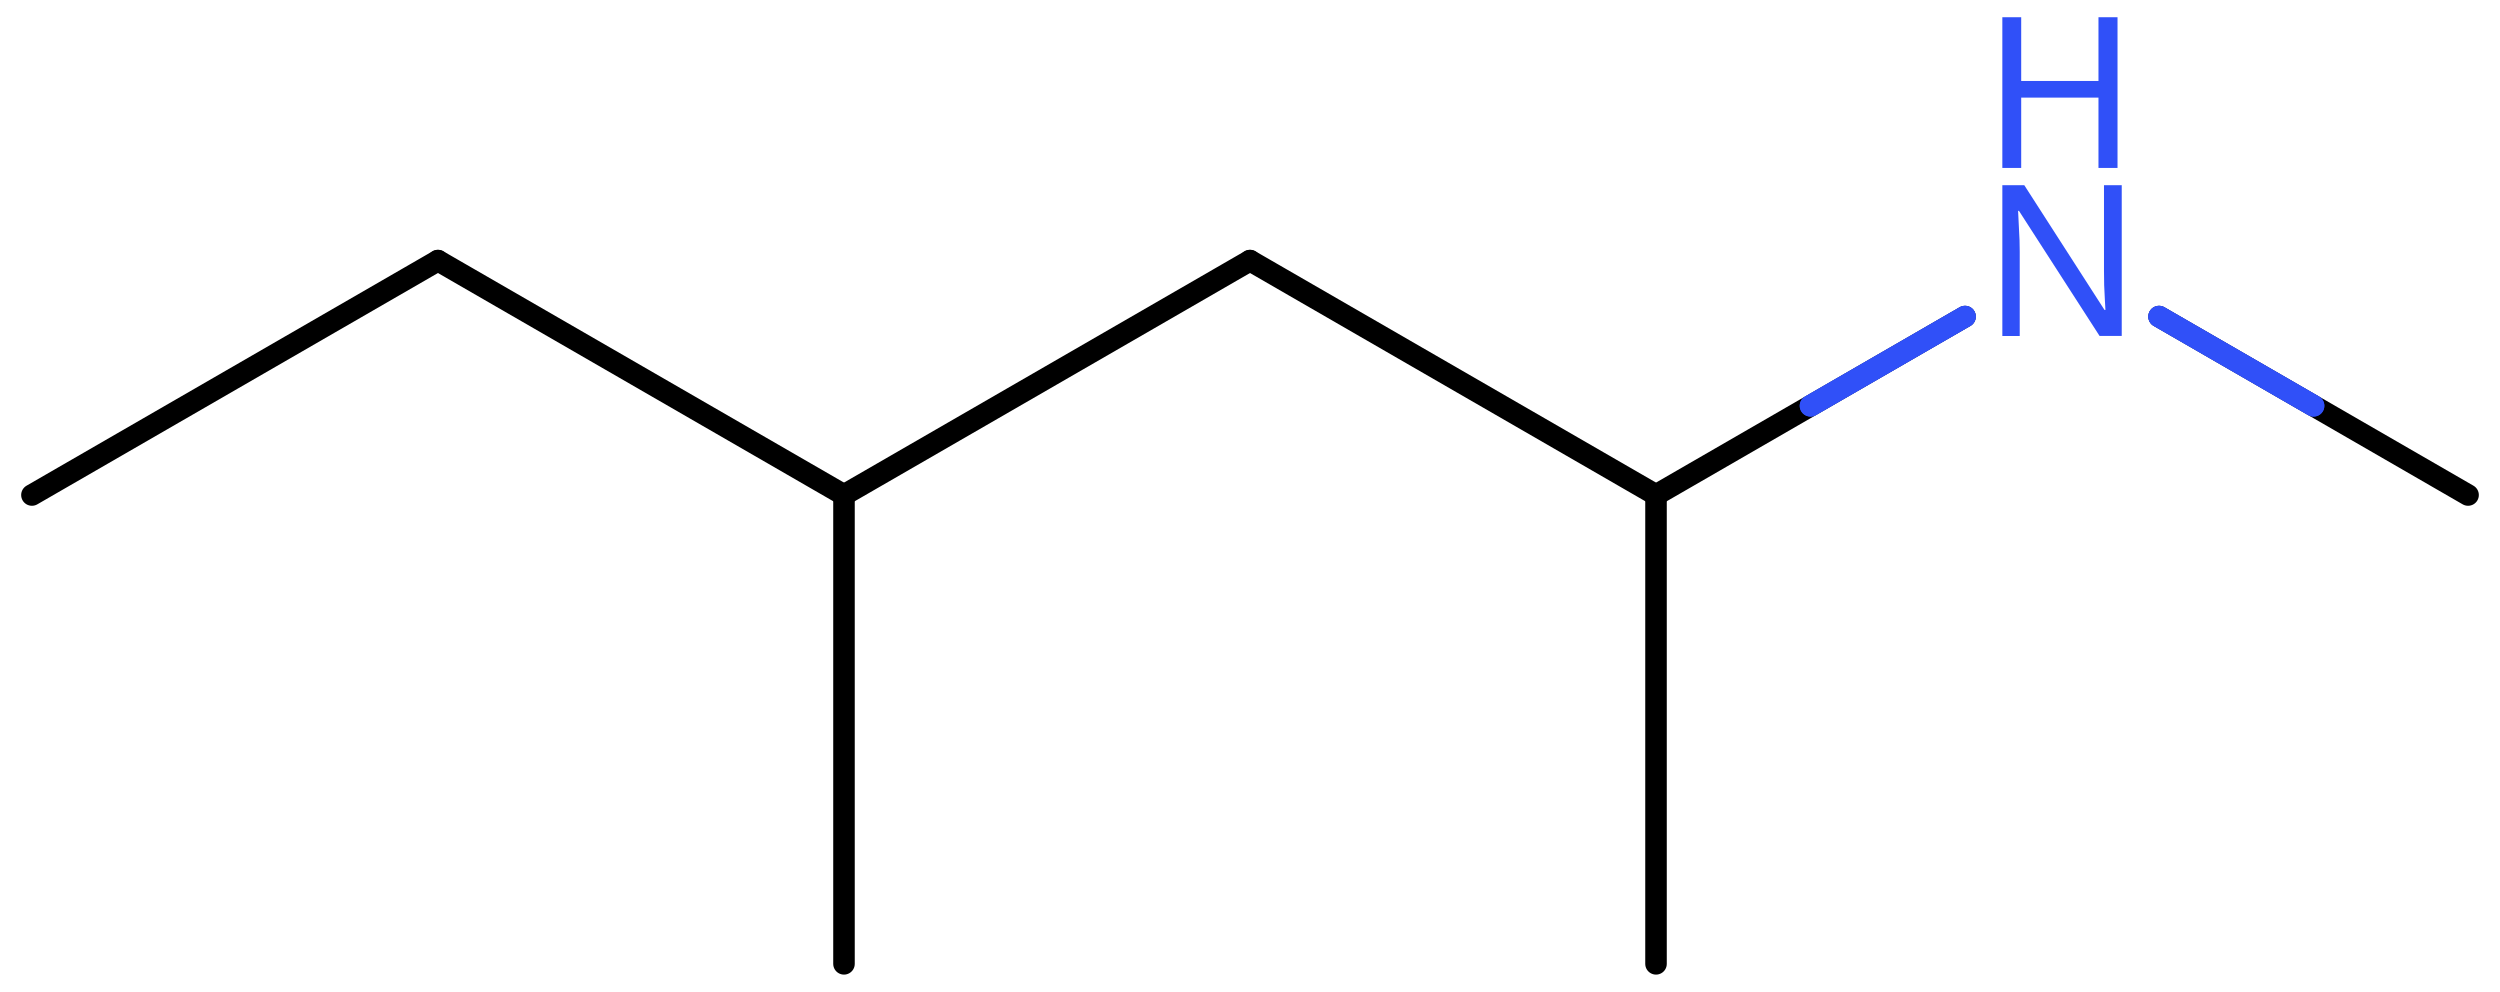 <svg xmlns="http://www.w3.org/2000/svg" xmlns:xlink="http://www.w3.org/1999/xlink" height="32.241mm" version="1.2" viewBox="0 0 81.266 32.241" width="81.266mm">
      
    <desc>Generated by the Chemistry Development Kit (http://github.com/cdk)</desc>
      
    <g fill="#3050F8" stroke="#000000" stroke-linecap="round" stroke-linejoin="round" stroke-width=".7">
            
        <rect fill="#FFFFFF" height="33.0" stroke="none" width="82.0" x=".0" y=".0"/>
            
        <g class="mol" id="mol1">
                  
            <line class="bond" id="mol1bnd1" x1="1.038" x2="14.236" y1="16.091" y2="8.471"/>
                  
            <line class="bond" id="mol1bnd2" x1="14.236" x2="27.435" y1="8.471" y2="16.091"/>
                  
            <line class="bond" id="mol1bnd3" x1="27.435" x2="27.435" y1="16.091" y2="31.331"/>
                  
            <line class="bond" id="mol1bnd4" x1="27.435" x2="40.633" y1="16.091" y2="8.471"/>
                  
            <line class="bond" id="mol1bnd5" x1="40.633" x2="53.831" y1="8.471" y2="16.091"/>
                  
            <line class="bond" id="mol1bnd6" x1="53.831" x2="53.831" y1="16.091" y2="31.331"/>
                  
            <line class="bond" id="mol1bnd7" x1="53.831" x2="63.876" y1="16.091" y2="10.291"/>
                  
            <line class="bond" id="mol1bnd8" x1="70.183" x2="80.228" y1="10.291" y2="16.091"/>
                  
            <g class="atom" id="mol1atm8">
                        
                <path d="M68.97 10.921h-.72l-2.62 -4.066h-.029q.011 .238 .029 .595q.024 .357 .024 .732v2.739h-.565v-4.9h.714l2.607 4.054h.03q-.006 -.107 -.018 -.327q-.012 -.221 -.023 -.476q-.006 -.262 -.006 -.483v-2.768h.577v4.9z" stroke="none"/>
                        
                <path d="M68.833 5.459h-.619v-2.286h-2.512v2.286h-.613v-4.899h.613v2.072h2.512v-2.072h.619v4.899z" stroke="none"/>
                      
            </g>
                
            <line class="hi" id="mol1bnd7" stroke="#3050F8" x1="63.876" x2="58.853" y1="10.291" y2="13.191"/>
            <line class="hi" id="mol1bnd7" stroke="#3050F8" x1="63.876" x2="58.853" y1="10.291" y2="13.191"/>
            <line class="hi" id="mol1bnd8" stroke="#3050F8" x1="70.183" x2="75.206" y1="10.291" y2="13.191"/>
            <line class="hi" id="mol1bnd8" stroke="#3050F8" x1="70.183" x2="75.206" y1="10.291" y2="13.191"/>
        </g>
          
    </g>
    
</svg>
